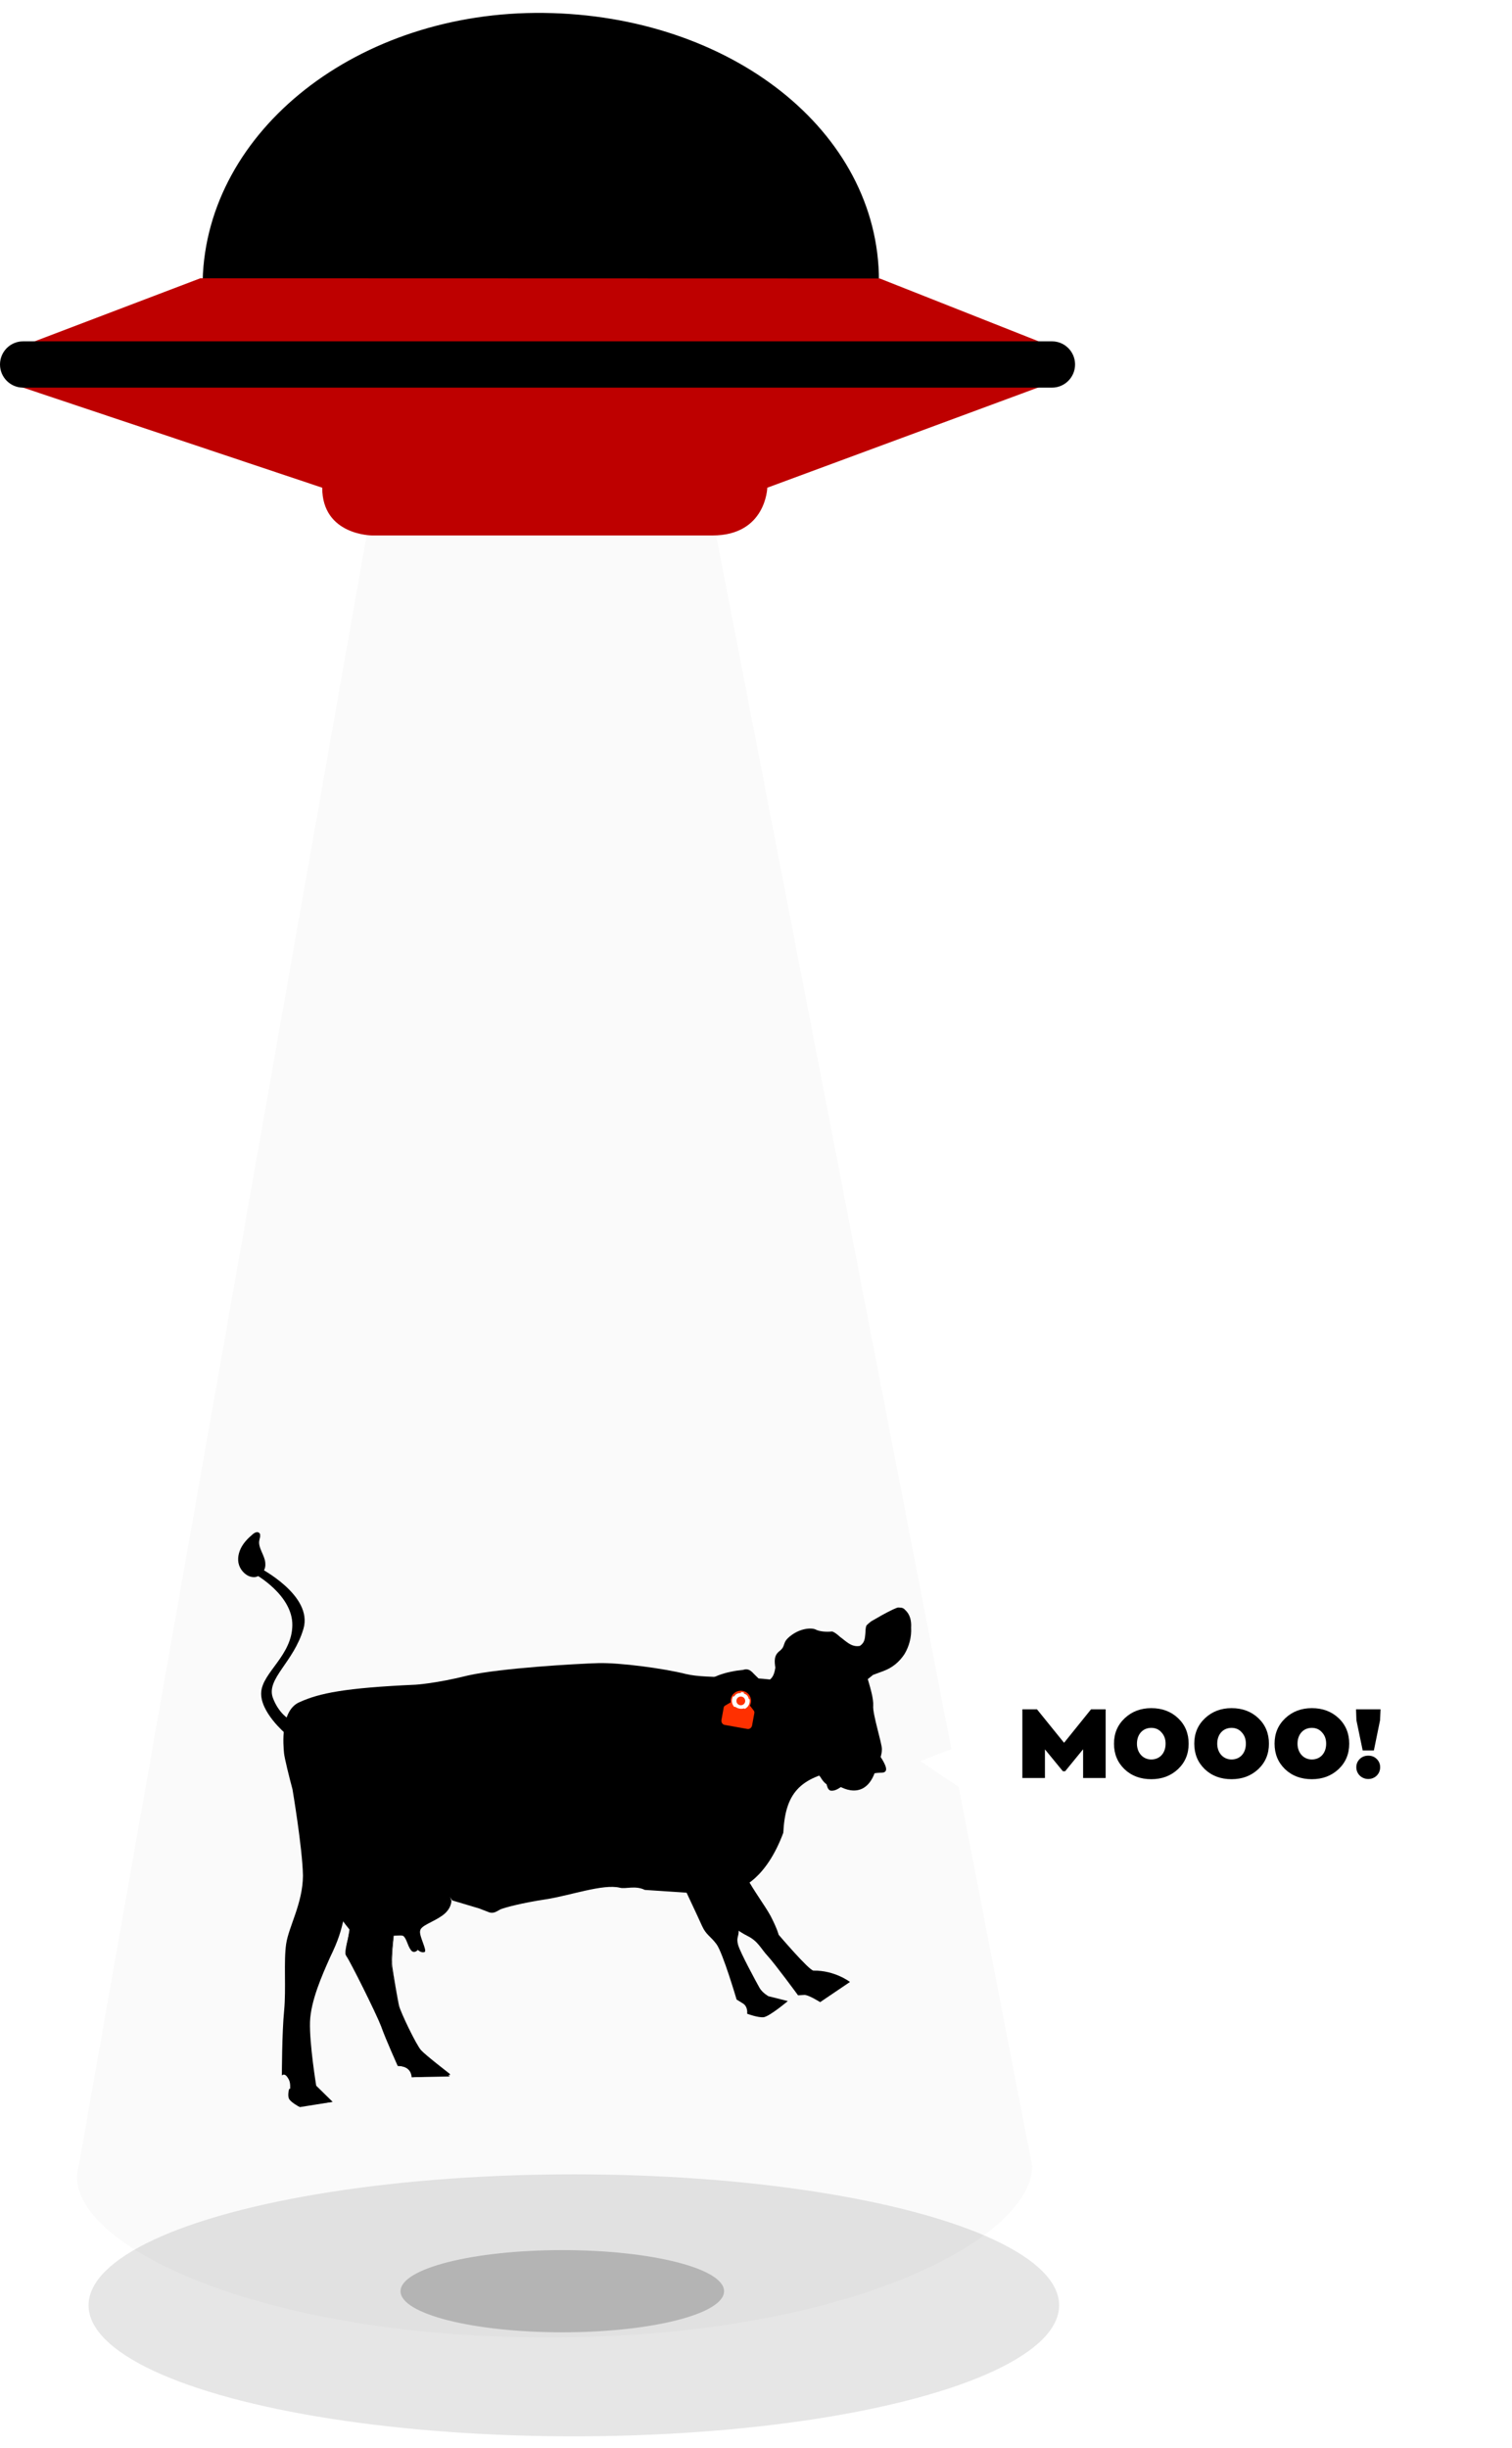 <svg width="262" height="424" viewBox="0 0 262 424" fill="none" xmlns="http://www.w3.org/2000/svg">
<path opacity="0.1" d="M123.37 88.983H64.185L13.632 375.2C9.933 387.564 42.608 404.873 95.011 404.873C147.414 404.873 178.856 387.577 178.856 375.2L123.37 88.983Z" fill="#CCCCCC"/>
<path d="M49.479 300.278C49.479 300.278 45.022 296.534 45.263 293.1C45.504 289.665 50.588 286.773 50.657 281.513C50.725 276.253 44.168 272.651 44.168 272.651L44.871 271.507C44.871 271.507 54.293 276.296 52.582 282.123C50.871 287.95 46.123 290.763 47.269 294.047C48.293 296.826 50.131 297.812 50.131 297.812L49.479 300.278Z" fill="black"/>
<path d="M44.297 273.156C45.307 272.917 46.051 271.941 45.976 270.892C45.989 269.467 44.575 268.024 44.965 266.687C44.988 266.415 45.116 266.207 45.076 266.039C45.099 265.767 45.059 265.599 44.85 265.47C44.537 265.278 44.136 265.462 43.84 265.71C42.952 266.453 42.168 267.261 41.697 268.261C41.226 269.262 41.069 270.454 41.584 271.488C42.099 272.521 43.183 273.331 44.297 273.156Z" fill="black"/>
<path d="M68.479 332.949C68.502 333.192 67.584 338.926 67.918 341.104C68.251 343.282 68.801 346.421 69.028 347.504C69.256 348.588 72.144 354.328 72.847 355.244C73.55 356.159 77.918 359.427 77.918 359.427L71.324 359.808C71.324 359.808 71.379 357.838 68.922 357.826C68.922 357.826 66.893 353.354 66.049 350.979C65.205 348.604 60.66 339.706 60.091 338.901C59.522 338.096 60.158 337.053 60.605 334.065C60.92 330.966 63.282 330.005 63.538 330.103C63.647 329.97 68.479 332.949 68.479 332.949Z" fill="black"/>
<path d="M71.444 359.794C71.444 359.794 71.397 359.308 71.106 358.844C70.659 358.028 69.662 357.877 68.921 357.825C68.921 357.825 66.892 353.353 66.048 350.978C65.071 348.493 60.66 339.705 60.091 338.9C59.679 338.448 59.863 337.817 60.122 336.687C60.307 336.056 60.468 335.181 60.605 334.063C60.88 331.828 62.246 330.716 62.709 330.426C63.051 330.148 63.294 330.125 63.416 330.114C63.671 330.212 68.235 332.97 68.49 333.069C68.49 333.069 68.404 333.445 68.341 334.065C68.153 335.924 67.654 339.654 67.94 341.346C68.297 343.767 68.835 346.785 69.051 347.746C69.278 348.829 72.155 354.448 72.869 355.485C73.572 356.401 77.94 359.668 77.94 359.668L71.444 359.794ZM63.526 329.98C63.404 329.992 63.404 329.992 63.526 329.98C63.404 329.992 63.172 330.137 62.698 330.305C62.124 330.727 60.868 331.706 60.594 333.942C60.456 335.06 60.295 335.934 60.111 336.566C59.852 337.695 59.789 338.315 60.079 338.778C60.648 339.583 65.181 348.359 66.036 350.856C66.88 353.231 68.763 357.471 68.909 357.703C69.65 357.755 70.526 357.918 71.095 358.723C71.385 359.186 71.432 359.673 71.432 359.673L78.026 359.292C77.626 358.962 73.78 356.013 72.955 355.109C72.131 354.205 69.365 348.453 69.137 347.37C68.909 346.287 68.372 343.269 68.027 340.969C67.74 339.278 68.239 335.548 68.428 333.688C68.502 333.19 68.589 332.814 68.589 332.814C68.345 332.837 63.647 329.969 63.526 329.98Z" fill="black"/>
<path d="M125.959 325.671C126.105 325.867 128.009 333.133 128.005 334.355C128 335.577 127.56 335.6 127.897 336.872C128.235 338.144 131.124 343.458 131.61 344.316C132.096 345.173 133.145 345.764 133.145 345.764L136.515 346.608C136.515 346.608 133.425 349.211 132.349 349.402C131.371 349.52 129.466 348.804 129.466 348.804C129.466 348.804 129.642 347.607 128.764 347.042C127.886 346.476 127.642 346.353 127.642 346.353C127.642 346.353 125.252 338.23 124.158 336.759C123.063 335.289 122.379 335.188 121.651 333.597C120.997 332.104 117.262 324.22 117.262 324.22C117.262 324.22 122.889 322.775 123.061 322.8C123.305 322.923 125.959 325.671 125.959 325.671Z" fill="black"/>
<path d="M78.209 329.207L78.221 329.329C78.146 329.828 77.997 330.824 76.618 331.815C75.008 332.951 72.973 333.512 72.812 334.387C72.529 335.274 74.139 337.946 73.542 338.126C72.945 338.305 72.399 337.743 72.399 337.743C72.399 337.743 71.739 338.543 71.17 337.737C70.6 336.931 70.506 335.958 69.96 335.395C69.548 334.943 67.415 335.76 66.456 334.745L65.796 335.545C65.796 335.545 67.615 337.829 67.041 338.252C66.468 338.675 66.346 338.686 65.812 338.246C65.4 337.794 63.459 335.521 63.459 335.521C63.459 335.521 61.754 335.683 60.639 334.315C59.523 332.947 58.808 331.91 58.808 331.91L58.758 325.036L65.258 321.102L71.394 321.011L75.719 323.794L76.992 325.515L78.209 329.207Z" fill="black"/>
<path d="M135.73 317.459C136.068 310.792 138.354 307.749 146.224 306.51L144.185 300.684C141.773 297.35 141.313 292.602 137.031 291.534C130.984 290.019 122.714 290.928 118.809 289.947C114.903 288.966 107.309 287.967 103.632 288.071C99.833 288.186 86.754 288.936 81.1 290.21C75.58 291.594 72.036 291.808 72.036 291.808C59.798 292.356 55.339 293.27 51.925 294.823C48.499 296.254 49.1 302.463 49.218 303.681C49.3 304.533 50.105 307.774 50.683 309.93C50.683 309.93 52.404 320.087 52.498 324.87C52.47 329.664 50.034 333.704 49.587 336.696C49.139 339.687 49.598 344.435 49.233 348.278C48.856 352 48.844 359.496 48.844 359.496C48.844 359.496 49.284 358.962 49.865 359.89C50.435 360.696 50.262 361.45 50.258 362.679C50.242 363.786 51.955 364.975 51.955 364.975L57.644 364.066L54.792 361.265C54.792 361.265 53.598 354.007 53.719 350.187C53.851 346.548 55.812 342.14 57.125 339.189L57.189 339.045C58.623 336.083 59.09 334.565 59.684 331.805C60.277 329.046 63.11 326.565 64.685 325.064C65.589 324.241 67.455 323.204 69.089 322.312C69.965 322.474 71.486 322.944 73.018 323.536C75.45 324.534 78.357 329.172 78.357 329.172C78.357 329.172 82.408 330.385 83.04 330.57L84.828 331.261C85.582 331.435 85.924 331.157 86.741 330.71C87.57 330.386 90.325 329.633 94.564 328.985C98.803 328.337 104.502 326.265 107.398 326.973C108.407 327.246 110.059 326.531 111.737 327.354L120.666 327.946C121.554 328.231 124.886 327.334 127.212 327.236C128.442 327.242 132.796 325.355 135.73 317.459Z" fill="black"/>
<path d="M78.038 359.403L71.435 359.785C71.435 359.785 71.305 358.445 70.284 358.05L75.244 357.209L78.038 359.403Z" fill="black"/>
<path d="M57.453 364.077L54.599 361.274L50.103 361.824C50.103 361.824 49.734 363.088 50.159 363.663C50.583 364.237 51.75 364.864 51.75 364.864L57.453 364.077Z" fill="black"/>
<path d="M146.623 302.143C146.623 302.143 145.706 302.485 144.904 302.784C144.101 303.083 143.728 303.483 143.47 303.84C143.212 304.198 142.531 310.064 144.006 310.167C145.481 310.27 146.271 308.539 149.452 307.615C152.633 306.691 153.004 307.335 153.449 306.778C153.894 306.221 152.707 304.444 152.178 303.727C151.535 303.054 150.492 300.962 148.457 301.46C147.196 301.93 146.623 302.143 146.623 302.143Z" fill="black"/>
<path d="M142.263 304.153C142.147 304.19 141.68 304.336 141.579 305.649C141.479 306.962 142.717 309.265 143.878 309.286C145.002 309.19 149.014 307.677 149.014 307.677C149.014 307.677 149.625 305.948 149.258 304.781C148.891 303.615 148.217 302.288 147.4 302.544C146.583 302.8 146.299 303.53 144.591 303.808C143.154 304.131 142.694 303.89 142.263 304.153Z" fill="black"/>
<path d="M141.69 304.831C141.69 304.831 141.984 307.872 143.362 306.882C143.362 306.882 143.593 306.737 143.424 306.262C143.267 305.909 142.624 305.601 142.235 305.393C142.102 305.283 141.968 305.173 141.945 304.929L141.729 303.968L141.619 304.101L141.69 304.831Z" fill="black"/>
<path d="M147.467 303.541C147.467 303.541 147.804 304.491 147.475 304.891C147.145 305.29 146.109 306.003 146.289 306.599C146.591 307.184 147.761 306.582 147.91 305.586C148.06 304.59 147.71 303.518 147.71 303.518C147.71 303.518 147.589 303.529 147.467 303.541Z" fill="black"/>
<path d="M150.296 288.839C149.898 287.169 150.121 285.433 150.921 283.901C151.721 282.369 153.172 281.274 154.689 280.799C154.922 280.725 155.156 280.652 155.309 280.732C155.849 280.82 156.186 281.483 156.253 282.103C156.417 283.846 155.537 285.531 154.394 286.787C153.33 287.889 151.96 288.831 150.296 288.839Z" fill="black"/>
<path d="M144.905 308.769C144.905 308.769 149.417 312.234 151.359 306.943L144.905 308.769Z" fill="black" stroke="black" stroke-width="0.5" stroke-miterlimit="10"/>
<path d="M156.879 278.892C156.636 278.591 156.321 278.447 155.934 278.461C155.504 278.36 155.203 278.603 154.745 278.774C153.412 279.401 152.236 280.1 150.946 280.842C150.645 281.085 150.344 281.328 150.157 281.528C149.942 282 149.998 282.5 149.94 283.044C149.853 283.859 149.838 284.518 149.006 285.088C147.545 285.372 146.616 284.283 145.543 283.509C144.942 282.95 144.427 282.62 144.155 282.591C143.152 282.704 142.063 282.587 141.434 282.3C140.761 281.898 138.827 281.967 137.092 283.266C135.358 284.565 136.302 284.996 135.098 285.967C134.08 286.738 134.193 287.74 134.349 288.856C134.19 289.828 133.988 290.687 132.999 291.186C131.881 291.341 131.553 290.811 130.952 290.252C130.552 289.88 130.266 289.464 129.793 289.249C129.479 289.105 129.092 289.119 128.748 289.247C127.358 289.374 125.897 289.657 124.521 290.17C124.177 290.298 123.719 290.469 123.418 290.712C123.117 290.955 123.13 291.341 122.987 291.656C122.87 292.743 123.413 293.845 123.985 294.676C125 295.994 126.273 296.955 127.877 297.401C129.365 297.89 131.027 297.793 132.517 297.237C133.091 297.024 133.621 296.695 134.352 296.554C134.581 296.468 134.853 296.497 135.082 296.412C135.539 297.285 136.039 298.273 136.411 298.918C137.082 300.364 140.685 304.763 141.284 306.366C141.883 307.97 143.143 308.544 143.143 308.544L152.314 305.125C152.314 305.125 152.817 304.024 152.819 302.98C152.82 301.935 151.166 296.81 151.312 295.451C151.385 294.25 150.815 292.374 150.373 290.843C150.674 290.6 150.975 290.357 151.276 290.114C151.85 289.901 152.423 289.687 153.111 289.431C154.601 288.875 155.806 287.904 156.724 286.518C157.528 285.174 157.975 283.572 157.877 281.913C157.95 280.711 157.68 279.637 156.879 278.892Z" fill="black"/>
<path d="M132.89 294.763C132.262 293.431 131.132 292.156 129.758 291.624C128.341 290.978 126.752 290.918 125.261 291.474C125.032 291.559 124.918 291.602 124.731 291.802C124.358 292.202 124.458 292.817 124.786 293.347C125.572 294.75 127.261 295.426 128.779 295.643C130.139 295.788 131.686 295.734 132.89 294.763Z" fill="black"/>
<path d="M125.363 298.699C125.106 298.553 124.957 298.235 125.018 297.91L125.399 295.79C125.416 295.673 125.484 295.557 125.574 295.473L127.003 294.638C127.112 294.577 127.243 294.548 127.373 294.571L129.405 294.943C129.535 294.966 129.654 295.042 129.736 295.153L130.648 296.347C130.719 296.482 130.741 296.595 130.715 296.715L130.322 298.859C130.244 299.272 129.881 299.548 129.501 299.478L125.573 298.772C125.498 298.76 125.428 298.735 125.363 298.699Z" fill="#FF3000"/>
<path d="M127.494 296.132C128.342 296.613 129.418 296.323 129.904 295.486C130.391 294.649 130.098 293.568 129.25 293.087C128.403 292.606 127.327 292.896 126.84 293.733C126.353 294.57 126.646 295.651 127.494 296.132Z" fill="#FF3000"/>
<path d="M127.599 295.952C128.346 296.38 129.291 296.118 129.715 295.385C130.139 294.652 129.884 293.698 129.14 293.279C128.396 292.86 127.448 293.113 127.024 293.846C126.6 294.579 126.855 295.533 127.599 295.952Z" fill="white"/>
<path d="M128.92 293.119L129.391 293.297C129.604 293.379 129.766 293.54 129.831 293.768L129.974 294.259L129.841 294.309C129.841 294.309 129.763 294.318 129.759 294.279L129.716 294.164C129.631 293.802 129.388 293.53 129.044 293.396L128.913 293.344C128.913 293.344 128.867 293.3 128.883 293.264L128.936 293.134L128.92 293.119Z" fill="#FF3000"/>
<path d="M128.383 293.039L127.879 293.045C127.645 293.041 127.441 293.147 127.307 293.329L127.006 293.744L127.115 293.845C127.115 293.845 127.185 293.87 127.214 293.839L127.288 293.74C127.5 293.439 127.821 293.269 128.193 293.261L128.343 293.256C128.343 293.256 128.405 293.233 128.398 293.185L128.392 293.035L128.383 293.039Z" fill="#FF3000"/>
<path d="M127.188 295.78L128.087 296.262L129.07 296.128L129.035 295.979C129.035 295.979 128.978 295.91 128.939 295.914L128.8 295.946C128.368 296.036 127.924 295.96 127.543 295.728L127.396 295.631C127.396 295.631 127.321 295.619 127.292 295.65L127.194 295.767L127.188 295.78Z" fill="#FF3000"/>
<path d="M127.992 295.271C128.353 295.479 128.823 295.355 129.032 294.994C129.241 294.634 129.117 294.165 128.747 293.96C128.377 293.755 127.916 293.877 127.706 294.237C127.497 294.598 127.621 295.066 127.992 295.271Z" fill="#FF3000"/>
<path d="M129.23 324.933L127.815 321.404L119.775 325.324L126.633 333.344C126.633 333.344 127.679 334.401 129.535 335.334C131.392 336.267 131.796 337.477 133.053 338.833C134.31 340.19 138.285 345.609 138.285 345.609L139.437 345.544C140.218 345.591 142.116 346.795 142.116 346.795L147.283 343.298C147.283 343.298 144.652 341.267 140.955 341.333C140.174 341.286 134.924 335.121 134.924 335.121C134.924 335.121 134.731 334.211 133.551 331.903C132.553 330.065 130.621 327.54 129.23 324.933Z" fill="black"/>
<g opacity="0.1" filter="url(#filter0_dd_19412_60411)">
<ellipse cx="97.436" cy="397.309" rx="84.089" ry="22.691" fill="black"/>
</g>
<ellipse opacity="0.2" cx="97.436" cy="396.864" rx="28.03" ry="7.119" fill="black"/>
<g filter="url(#filter1_dd_19412_60411)">
<path d="M237.221 333.08C219.406 348.548 192.452 347.109 176.754 329.168C171.797 323.502 168.544 316.847 167.24 309.63L157.494 303.043L166.324 299.625C166.866 288.204 171.707 276.85 181.131 268.531C198.945 253.063 225.899 254.502 241.597 272.444C257.294 290.385 255.126 317.275 237.221 333.08Z" fill="white"/>
</g>
<path d="M184.381 301.871L189.056 296.074H191.589V307.974H187.679V302.993L184.568 306.801H184.177L181.066 303.01V307.974H177.156V296.074H179.689L184.381 301.871ZM199.492 308.178C197.622 308.178 196.075 307.6 194.851 306.444C193.644 305.271 193.032 303.809 193.032 302.024C193.032 300.256 193.644 298.794 194.885 297.621C196.126 296.448 197.673 295.87 199.492 295.87C201.362 295.87 202.909 296.448 204.133 297.604C205.357 298.76 205.969 300.239 205.969 302.024C205.969 303.809 205.357 305.271 204.116 306.444C202.875 307.6 201.345 308.178 199.492 308.178ZM199.492 304.761C200.971 304.761 201.974 303.656 201.974 302.024C201.974 301.225 201.736 300.579 201.26 300.069C200.801 299.542 200.206 299.287 199.492 299.287C198.013 299.287 197.01 300.409 197.01 302.024C197.01 303.605 198.047 304.761 199.492 304.761ZM213.404 308.178C211.534 308.178 209.987 307.6 208.763 306.444C207.556 305.271 206.944 303.809 206.944 302.024C206.944 300.256 207.556 298.794 208.797 297.621C210.038 296.448 211.585 295.87 213.404 295.87C215.274 295.87 216.821 296.448 218.045 297.604C219.269 298.76 219.881 300.239 219.881 302.024C219.881 303.809 219.269 305.271 218.028 306.444C216.787 307.6 215.257 308.178 213.404 308.178ZM213.404 304.761C214.883 304.761 215.886 303.656 215.886 302.024C215.886 301.225 215.648 300.579 215.172 300.069C214.713 299.542 214.118 299.287 213.404 299.287C211.925 299.287 210.922 300.409 210.922 302.024C210.922 303.605 211.959 304.761 213.404 304.761ZM227.316 308.178C225.446 308.178 223.899 307.6 222.675 306.444C221.468 305.271 220.856 303.809 220.856 302.024C220.856 300.256 221.468 298.794 222.709 297.621C223.95 296.448 225.497 295.87 227.316 295.87C229.186 295.87 230.733 296.448 231.957 297.604C233.181 298.76 233.793 300.239 233.793 302.024C233.793 303.809 233.181 305.271 231.94 306.444C230.699 307.6 229.169 308.178 227.316 308.178ZM227.316 304.761C228.795 304.761 229.798 303.656 229.798 302.024C229.798 301.225 229.56 300.579 229.084 300.069C228.625 299.542 228.03 299.287 227.316 299.287C225.837 299.287 224.834 300.409 224.834 302.024C224.834 303.605 225.871 304.761 227.316 304.761ZM238.066 303.197H236.128L235.04 297.961L234.972 296.074H239.222L239.137 297.961L238.066 303.197ZM235.023 306.104C235.023 305.543 235.227 305.067 235.618 304.676C236.026 304.285 236.519 304.098 237.097 304.098C237.675 304.098 238.168 304.285 238.559 304.676C238.95 305.067 239.154 305.543 239.154 306.104C239.154 307.26 238.253 308.144 237.097 308.144C235.941 308.144 235.023 307.26 235.023 306.104Z" fill="black"/>
<path d="M62.635 66.686H2.65L55.833 84.477C55.833 92.749 64.491 92.749 64.491 92.749H123.455C132.748 92.749 132.957 84.477 132.957 84.477L181.069 66.686H62.635Z" fill="#BE0000"/>
<path d="M94.248 2.739C126.229 3.13 151.792 22.957 151.806 48.617L35.616 48.617C36.259 22.932 62.281 2.348 94.248 2.739Z" fill="black" stroke="black"/>
<path d="M34.706 48.203L3.087 60.231L182.886 60.272L152.448 48.237L34.706 48.203Z" fill="#BE0000"/>
<path d="M182.288 59.123L4 59.123C1.791 59.123 -4.14088e-09 60.924 -9.22179e-09 63.133C-1.43027e-08 65.342 1.791 67.143 4 67.143L182.288 67.143C184.497 67.143 186.288 65.342 186.288 63.133C186.288 60.924 184.497 59.123 182.288 59.123Z" fill="black"/>
<defs>
<filter id="filter0_dd_19412_60411" x="10.347" y="372.619" width="175.178" height="51.381" filterUnits="userSpaceOnUse" color-interpolation-filters="sRGB">
<feFlood flood-opacity="0" result="BackgroundImageFix"/>
<feColorMatrix in="SourceAlpha" type="matrix" values="0 0 0 0 0 0 0 0 0 0 0 0 0 0 0 0 0 0 127 0" result="hardAlpha"/>
<feOffset dx="2" dy="1"/>
<feGaussianBlur stdDeviation="1"/>
<feColorMatrix type="matrix" values="0 0 0 0 0 0 0 0 0 0 0 0 0 0 0 0 0 0 0.06 0"/>
<feBlend mode="normal" in2="BackgroundImageFix" result="effect1_dropShadow_19412_60411"/>
<feColorMatrix in="SourceAlpha" type="matrix" values="0 0 0 0 0 0 0 0 0 0 0 0 0 0 0 0 0 0 127 0" result="hardAlpha"/>
<feOffset dy="1"/>
<feGaussianBlur stdDeviation="1.5"/>
<feColorMatrix type="matrix" values="0 0 0 0 0 0 0 0 0 0 0 0 0 0 0 0 0 0 0.1 0"/>
<feBlend mode="normal" in2="effect1_dropShadow_19412_60411" result="effect2_dropShadow_19412_60411"/>
<feBlend mode="normal" in="SourceGraphic" in2="effect2_dropShadow_19412_60411" result="shape"/>
</filter>
<filter id="filter1_dd_19412_60411" x="154.494" y="255.878" width="101.635" height="91.855" filterUnits="userSpaceOnUse" color-interpolation-filters="sRGB">
<feFlood flood-opacity="0" result="BackgroundImageFix"/>
<feColorMatrix in="SourceAlpha" type="matrix" values="0 0 0 0 0 0 0 0 0 0 0 0 0 0 0 0 0 0 127 0" result="hardAlpha"/>
<feOffset dx="2" dy="1"/>
<feGaussianBlur stdDeviation="1"/>
<feColorMatrix type="matrix" values="0 0 0 0 0 0 0 0 0 0 0 0 0 0 0 0 0 0 0.06 0"/>
<feBlend mode="normal" in2="BackgroundImageFix" result="effect1_dropShadow_19412_60411"/>
<feColorMatrix in="SourceAlpha" type="matrix" values="0 0 0 0 0 0 0 0 0 0 0 0 0 0 0 0 0 0 127 0" result="hardAlpha"/>
<feOffset dy="1"/>
<feGaussianBlur stdDeviation="1.5"/>
<feColorMatrix type="matrix" values="0 0 0 0 0 0 0 0 0 0 0 0 0 0 0 0 0 0 0.1 0"/>
<feBlend mode="normal" in2="effect1_dropShadow_19412_60411" result="effect2_dropShadow_19412_60411"/>
<feBlend mode="normal" in="SourceGraphic" in2="effect2_dropShadow_19412_60411" result="shape"/>
</filter>
</defs>
</svg>
